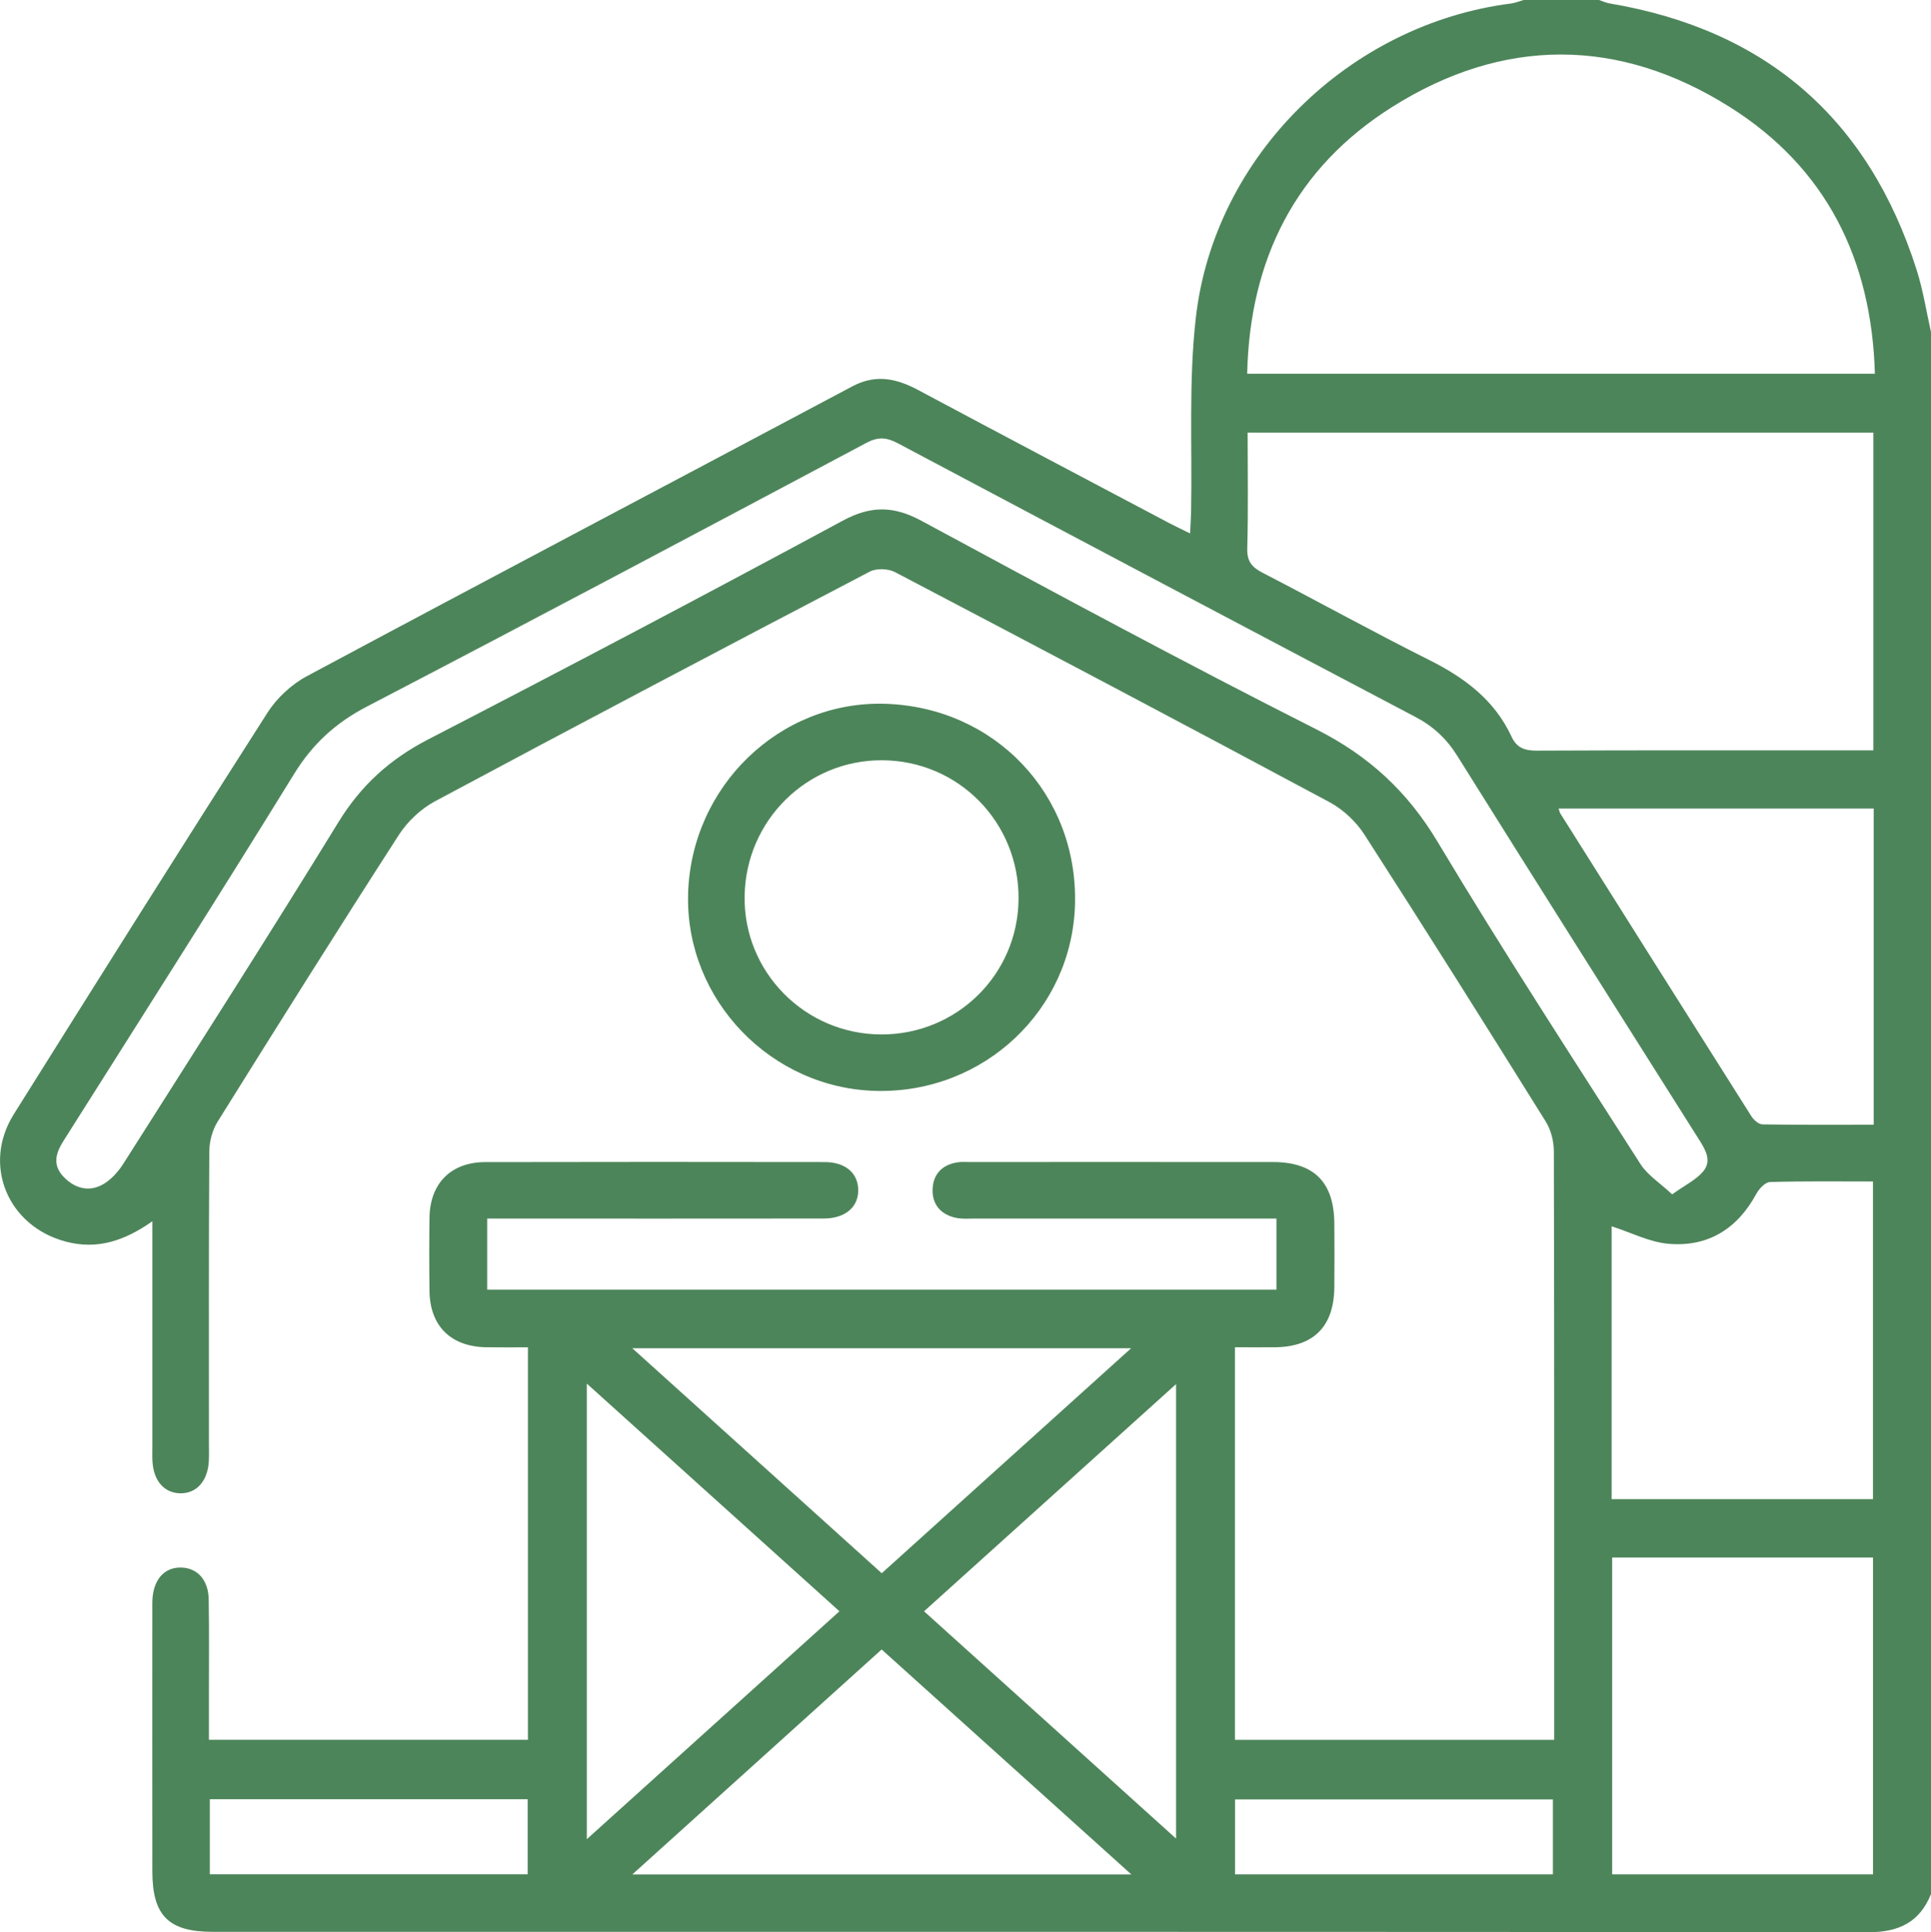 <svg viewBox="0 0 854.73 855.15" xmlns="http://www.w3.org/2000/svg" data-name="Layer 2" id="Layer_2">
  <defs>
    <style>
      .cls-1 {
        fill: #4d855a;
      }
    </style>
  </defs>
  <g id="Artwork">
    <g>
      <path d="M854.73,838.3c-5.02,12.44-14.25,16.87-27.55,16.86-244.33-.21-488.66-.16-733-.16-19.52,0-26.71-7.12-26.74-26.64-.05-38.68-.02-77.36-.01-116.04,0-1.39-.03-2.79,.03-4.17,.42-9.08,5.29-14.56,12.74-14.38,7.16,.17,12.03,5.45,12.18,14.1,.25,14.19,.09,28.38,.1,42.58,0,6.33,0,12.66,0,19.55H233.68v-173.7c-6.33,0-12.37,.08-18.41-.02-15.68-.25-24.96-9.37-25.16-24.86-.14-10.85-.15-21.71,0-32.56,.22-15.09,9.5-24.49,24.6-24.53,50.09-.12,100.18-.08,150.27-.02,9.14,0,14.75,4.78,14.9,12.21,.16,7.68-5.72,12.77-15.28,12.78-46.47,.06-92.95,.03-139.42,.03-3.01,0-6.03,0-9.54,0v31.44h349.36v-31.44h-9.13c-41.46,0-82.93,0-124.39-.01-2.78,0-5.64,.24-8.32-.32-6.51-1.37-10.46-5.72-10.37-12.29,.1-6.92,4.15-11.3,11.25-12.31,1.64-.23,3.33-.11,5-.11,44.8,0,89.61-.03,134.41,.01,18.19,.02,27.04,8.91,27.17,27.19,.07,9.46,.1,18.92,0,28.38-.2,17.24-9.19,26.24-26.28,26.41-5.77,.06-11.53,0-17.72,0v173.76h141.32v-9.25c0-83.76,.06-167.53-.15-251.29-.01-4.42-1.29-9.44-3.62-13.17-26.49-42.47-53.12-84.85-80.21-126.93-3.71-5.76-9.43-11.14-15.46-14.37-63.93-34.27-128.08-68.13-192.32-101.81-3.01-1.58-8.23-1.78-11.17-.24-64.28,33.59-128.47,67.39-192.41,101.62-6.27,3.35-12.2,8.94-16.06,14.92-27.12,42.07-53.73,84.46-80.22,126.92-2.33,3.74-3.65,8.75-3.68,13.18-.27,43.13-.16,86.27-.16,129.4,0,2.5,.08,5.01-.04,7.51-.43,8.99-5.51,14.62-12.86,14.38-7.04-.23-11.68-5.67-12.1-14.26-.11-2.22-.04-4.45-.04-6.68,0-29.78,0-59.55,0-89.33,0-2.95,0-5.91,0-10.12-12.48,8.78-24.45,12.62-38.17,9.04-25.79-6.73-37.27-33.92-23.17-56.41,37.21-59.37,74.52-118.69,112.28-177.71,4.15-6.49,10.62-12.51,17.41-16.15,80.36-43.03,161.02-85.49,241.49-128.3,10.39-5.52,19.56-3.48,29.19,1.66,37.01,19.78,74.14,39.34,111.24,58.96,2.64,1.39,5.35,2.64,9.07,4.48,.18-3.88,.37-6.77,.43-9.67,.57-28.63-1.14-57.52,2.11-85.84C537.51,68.94,597.28,10.62,668.89,1.54c1.86-.24,3.66-1.01,5.49-1.54,11.13,0,22.27,0,33.4,0,1.54,.51,3.04,1.23,4.62,1.5,69.38,11.67,114.72,51.12,136.01,118.07,2.83,8.9,4.25,18.24,6.32,27.38V838.3ZM552.25,191.46c0,17.44,.3,34.37-.17,51.27-.16,5.71,2.05,8.31,6.75,10.74,24.67,12.76,48.99,26.21,73.82,38.65,15.64,7.83,28.89,17.69,36.4,33.89,2.34,5.06,5.89,6.23,11.24,6.21,47-.21,94.01-.12,141.02-.12,2.65,0,5.3,0,7.9,0V191.46h-276.96Zm277.64-26.07c-1.44-50.73-21.6-91.18-64.2-118.01-49.19-30.98-100.35-31.01-149.52,0-42.53,26.82-62.97,67.12-64.13,118.02h277.86Zm-89.73,363.21c5.81-4.17,10.67-6.44,13.76-10.18,4.02-4.86,.78-9.88-2.14-14.49-35.64-56.41-71.33-112.78-106.71-169.36-4.77-7.63-10.66-13.11-18.55-17.26-76.47-40.26-152.86-80.65-229.19-121.17-4.92-2.61-8.69-2.86-13.78-.16-73.61,39.13-147.21,78.26-221.16,116.74-13.85,7.21-24.03,16.54-32.24,29.86-33.55,54.43-67.91,108.37-102.08,162.41-3.51,5.54-4.85,10.74,.09,15.87,4.94,5.13,11.19,6.85,17.44,3.31,3.64-2.06,6.81-5.67,9.1-9.28,31.89-50.23,63.98-100.33,95.11-151.03,10-16.29,22.77-27.84,39.66-36.57,61.47-31.76,122.69-64,183.58-96.85,12.53-6.76,22.57-6.54,34.86,.09,57.96,31.26,115.93,62.56,174.7,92.24,23.29,11.76,40.37,27.5,53.76,49.87,28.85,48.17,59.5,95.26,89.76,142.56,3.14,4.91,8.62,8.34,14.02,13.4Zm-26.56,160.75v140.2h115.46v-140.2h-115.46Zm-.23-146.61v120.75h115.67v-140.58c-15.62,0-30.6-.21-45.56,.24-2.11,.06-4.84,2.96-6.06,5.21-8.38,15.51-21.39,23.59-38.76,22.14-8.46-.71-16.62-4.97-25.29-7.75Zm115.99-184.9h-139.46c.4,1.2,.48,1.76,.76,2.19,28.16,44.7,56.32,89.41,84.59,134.04,1.03,1.62,3.2,3.54,4.87,3.57,16.31,.27,32.62,.16,49.24,.16v-139.96ZM259.74,814c38.12-34.38,74.76-67.43,111.83-100.87-37.5-33.79-74.07-66.74-111.83-100.77v201.64Zm260.82-.28v-201.12c-37.7,33.99-74.28,66.96-111.54,100.54,37.2,33.55,73.66,66.43,111.54,100.58Zm-240.67-217c37.51,33.83,73.69,66.46,110.4,99.57,36.66-33.07,72.94-65.79,110.38-99.57h-220.78Zm220.88,232.87c-37.81-34.06-74.08-66.73-110.52-99.56-36.97,33.36-73.06,65.92-110.35,99.56h220.87Zm186.6-.04v-33.14h-140.7v33.14h140.7Zm-594.52-.03H233.57v-33.21H92.87v33.21Z" class="cls-1"></path>
      <path d="M304.56,396.12c1.07-47.87,40.43-86.06,87.24-84.63,48.56,1.49,85.23,40.11,84.04,88.51-1.16,46.99-40.32,83.88-87.92,82.82-46.65-1.04-84.39-40.29-83.35-86.7Zm146.29,1.82c.27-33.93-26.51-61.24-60.28-61.46-33.27-.21-60.41,26.5-60.98,60.02-.56,33.59,26.59,61.17,60.36,61.33,33.52,.15,60.63-26.51,60.89-59.89Z" class="cls-1"></path>
    </g>
  </g>
</svg>